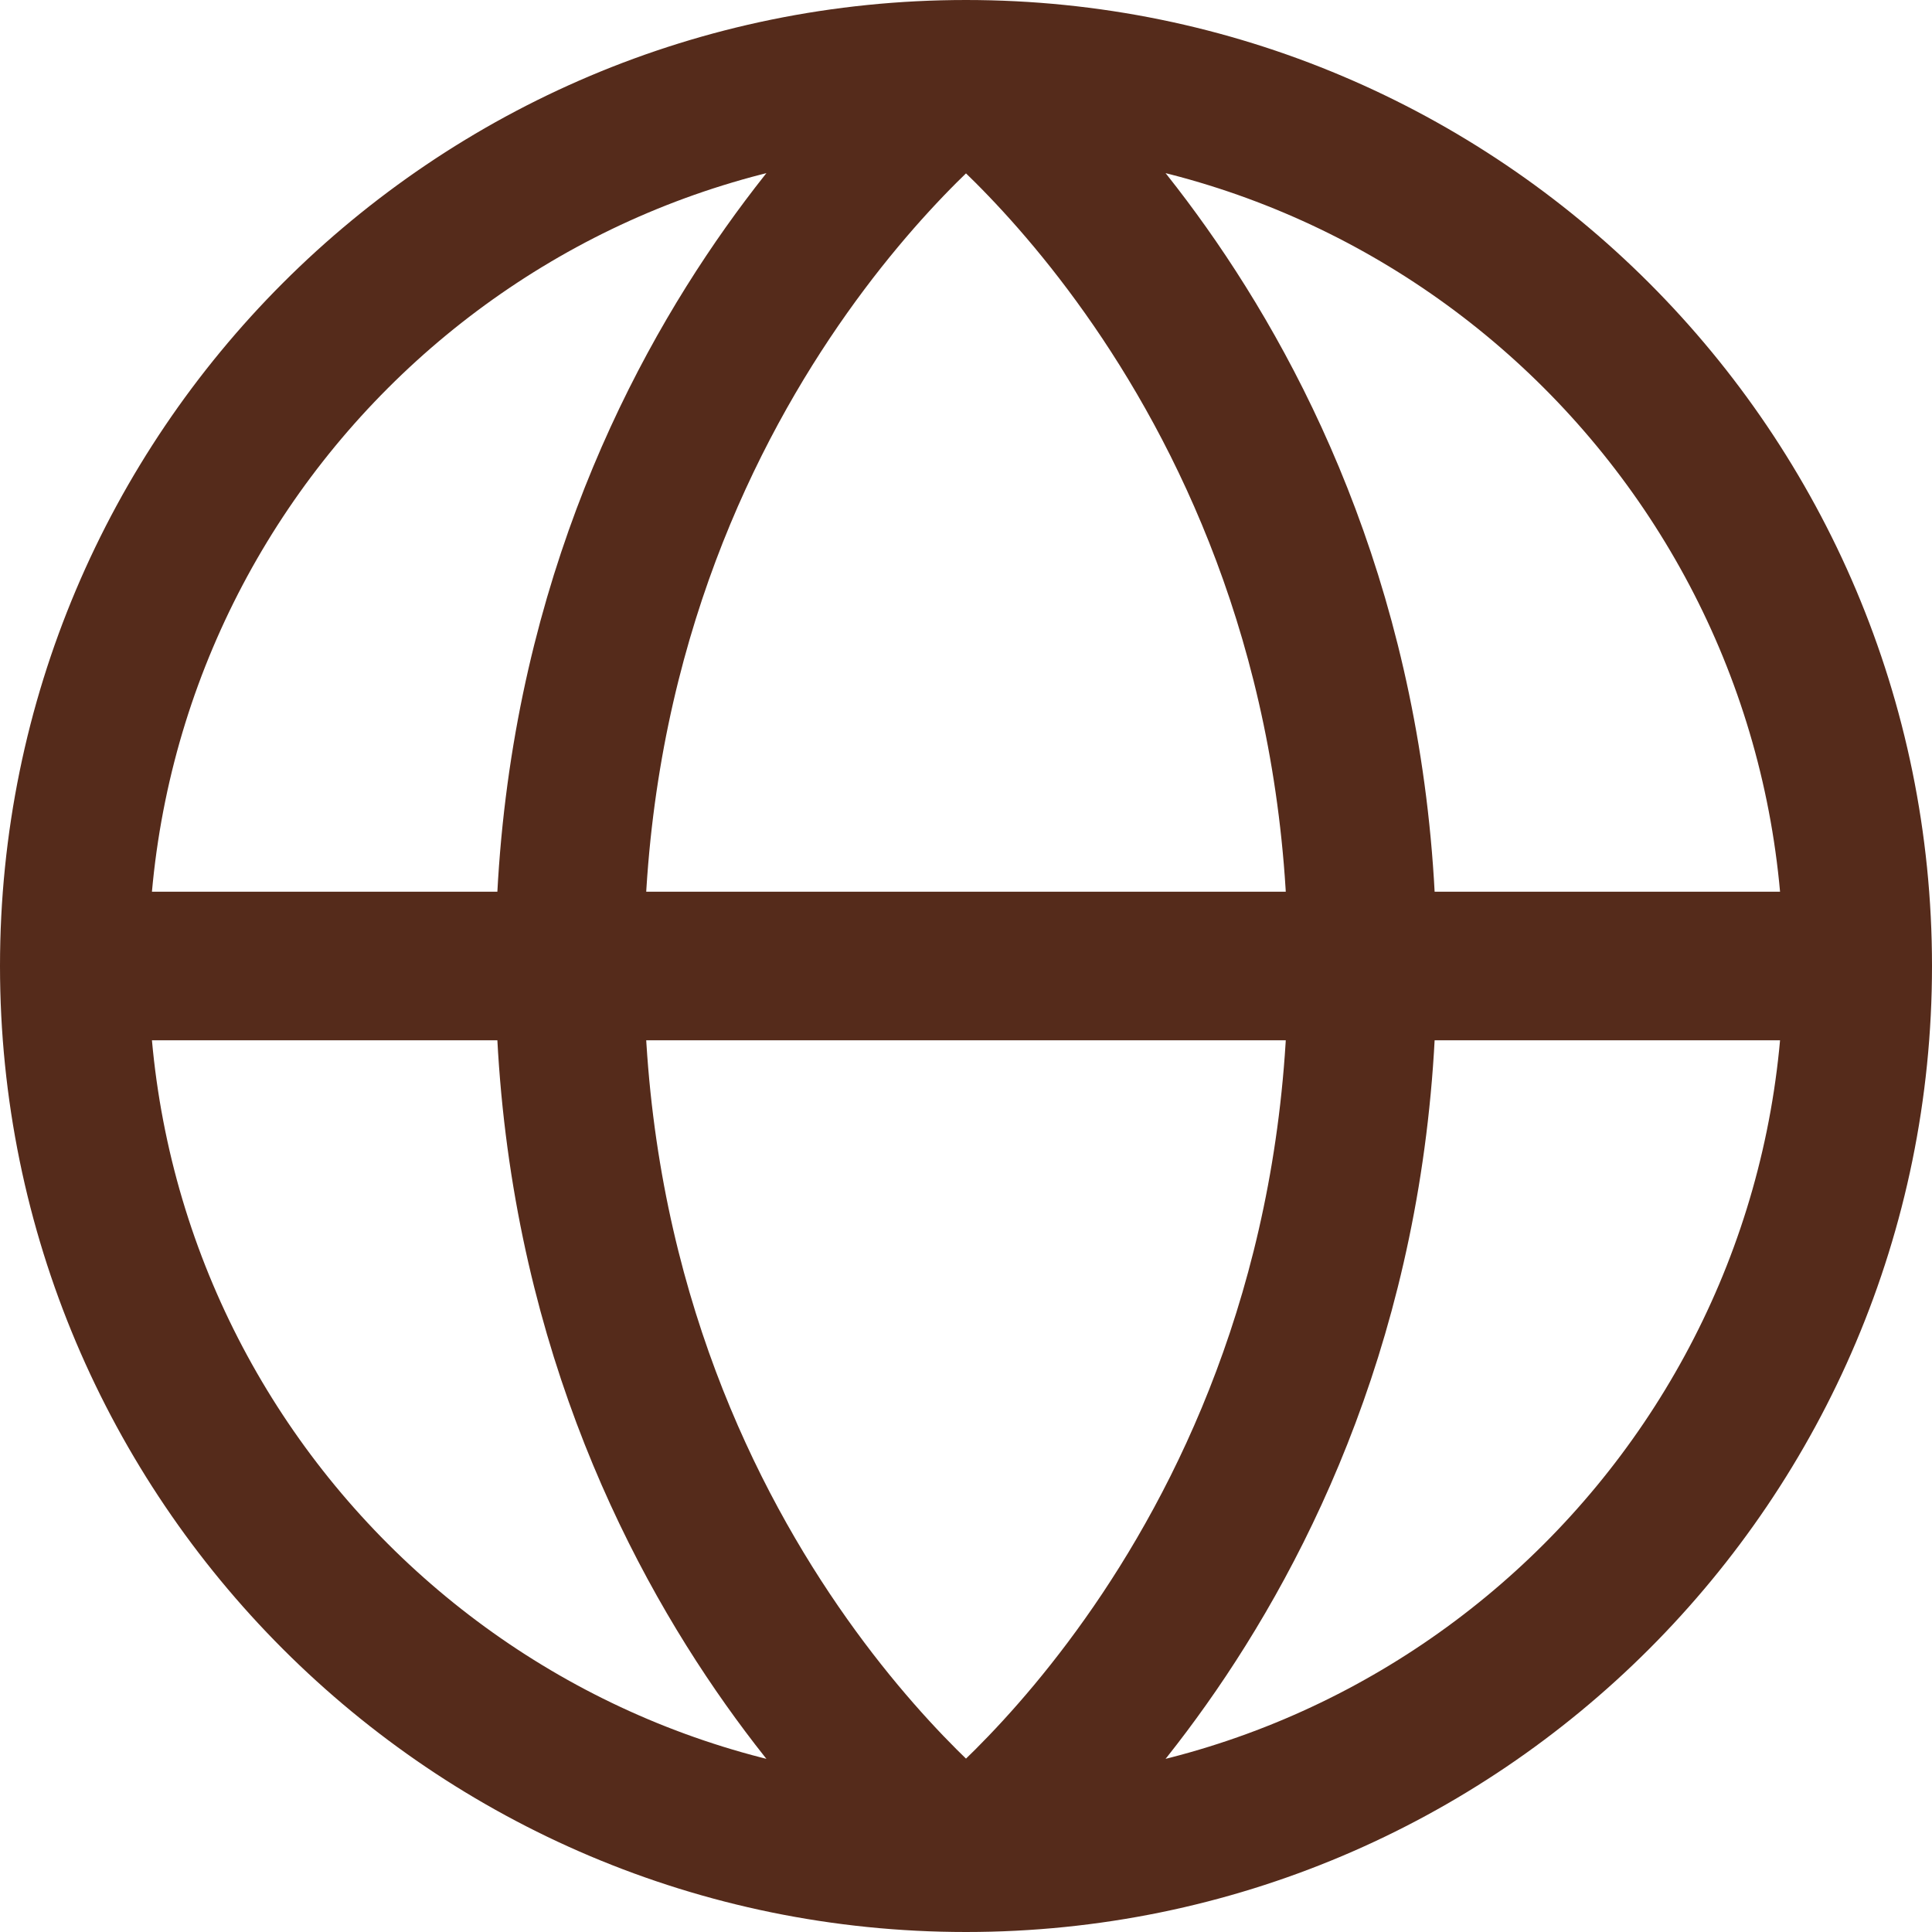 <svg width="650" height="650" viewBox="0 0 650 650" fill="none" xmlns="http://www.w3.org/2000/svg">
<path d="M625 325C625 490.687 490.687 625 325 625M625 325C625 159.315 490.687 25 325 25M625 325H25M325 625C159.315 625 25 490.687 25 325M325 625C325 625 458.333 525 458.333 325C458.333 125 325 25 325 25M325 625C325 625 191.667 525 191.667 325C191.667 125 325 25 325 25M325 25C159.315 25 25 159.315 25 325" stroke="#552B1B" stroke-width="50"/>
</svg>
